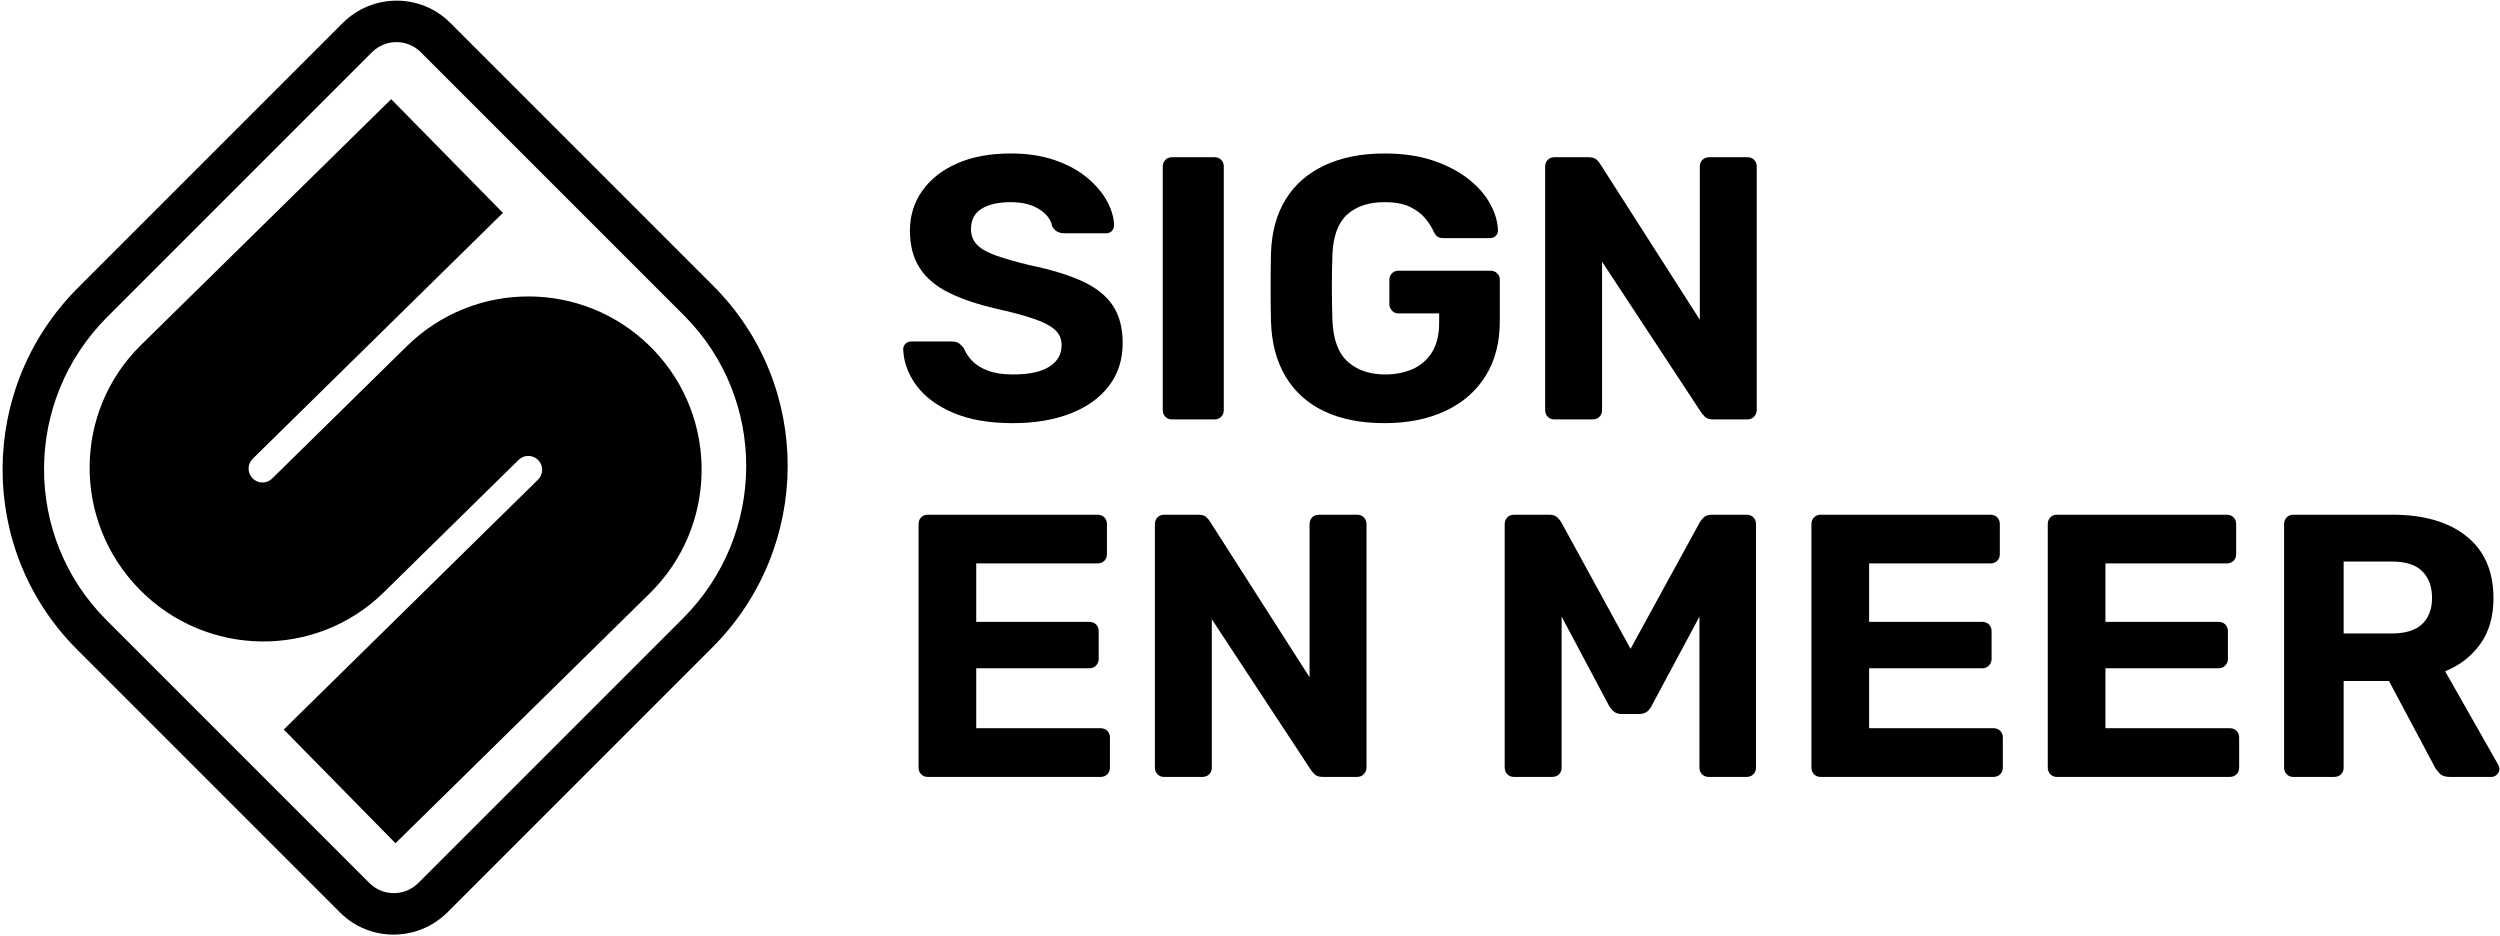 <?xml version="1.0" encoding="UTF-8"?>
<svg width="801px" height="300px" viewBox="0 0 801 300" version="1.1" xmlns="http://www.w3.org/2000/svg" xmlns:xlink="http://www.w3.org/1999/xlink">
    <title>Group 14</title>
    <defs>
        <path d="M108.963,7.184 C118.503,-2.356 133.925,-2.4 143.41,7.084 L227.718,91.392 C259.621,123.295 259.471,175.171 227.382,207.26 L142.584,292.058 C133.044,301.597 117.622,301.642 108.137,292.157 L23.83,207.85 C-8.074,175.947 -7.923,124.071 24.165,91.982 Z M133.988,16.506 C129.677,12.195 122.667,12.215 118.33,16.552 L33.533,101.349 C6.648,128.235 6.522,171.698 33.251,198.428 L117.559,282.735 C121.87,287.047 128.88,287.026 133.217,282.69 L218.014,197.892 C244.899,171.007 245.025,127.544 218.296,100.814 Z M124.512,31.565 L160.313,67.997 L80.133,146.789 C78.444,148.45 78.38,151.144 79.954,152.9 L80.097,153.053 C81.816,154.802 84.62,154.835 86.36,153.125 L120.765,119.314 L129.526,110.711 C151.192,89.42 185.873,89.497 207.417,110.721 L208.066,111.37 L208.704,112.03 C229.549,133.942 229.02,168.619 207.354,189.91 L125.89,269.964 L90.089,233.532 L171.553,153.479 C173.304,151.758 173.33,148.945 171.61,147.195 L171.46,147.05 C169.731,145.446 167.028,145.471 165.327,147.143 L146.676,165.47 L122.161,189.557 C100.417,210.924 65.368,210.517 43.876,188.646 C22.385,166.776 22.589,131.726 44.332,110.358 L124.512,31.565 Z" id="path-1"></path>
    </defs>
    <g id="Page-1" stroke="none" stroke-width="1" fill="none" fill-rule="evenodd">
        <g id="Group-14" transform="translate(0.824, 0.208)">
            <g id="sign-en-meer-copy" transform="translate(288.561, 48.967)" fill="#000000" fill-rule="nonzero">
                <path d="M35.16,86.4 C27.48,86.4 21.06,85.28 15.9,83.04 C10.74,80.8 6.84,77.88 4.2,74.28 C1.56,70.68 0.16,66.84 1.65362442e-12,62.76 C1.65362442e-12,62.04 0.24,61.44 0.72,60.96 C1.2,60.48 1.8,60.24 2.52,60.24 L15.48,60.24 C16.52,60.24 17.32,60.44 17.88,60.84 C18.44,61.24 18.96,61.76 19.44,62.4 C20,63.84 20.9,65.2 22.14,66.48 C23.38,67.76 25.06,68.8 27.18,69.6 C29.3,70.4 31.96,70.8 35.16,70.8 C40.36,70.8 44.26,69.96 46.86,68.28 C49.46,66.6 50.76,64.32 50.76,61.44 C50.76,59.44 50.06,57.8 48.66,56.52 C47.26,55.24 45.06,54.08 42.06,53.04 C39.06,52 35.08,50.92 30.12,49.8 C24.12,48.44 19.02,46.74 14.82,44.7 C10.62,42.66 7.46,40.02 5.34,36.78 C3.22,33.54 2.16,29.52 2.16,24.72 C2.16,19.92 3.48,15.66 6.12,11.94 C8.76,8.22 12.48,5.3 17.28,3.18 C22.08,1.06 27.8,0 34.44,0 C39.8,0 44.54,0.72 48.66,2.16 C52.78,3.6 56.22,5.48 58.98,7.8 C61.74,10.12 63.84,12.6 65.28,15.24 C66.72,17.88 67.48,20.44 67.56,22.92 C67.56,23.64 67.34,24.26 66.9,24.78 C66.46,25.3 65.84,25.56 65.04,25.56 L51.6,25.56 C50.8,25.56 50.08,25.4 49.44,25.08 C48.8,24.76 48.24,24.2 47.76,23.4 C47.36,21.24 45.98,19.4 43.62,17.88 C41.26,16.36 38.2,15.6 34.44,15.6 C30.52,15.6 27.42,16.3 25.14,17.7 C22.86,19.1 21.72,21.28 21.72,24.24 C21.72,26.16 22.32,27.78 23.52,29.1 C24.72,30.42 26.68,31.58 29.4,32.58 C32.12,33.58 35.8,34.64 40.44,35.76 C47.4,37.2 53.08,38.94 57.48,40.98 C61.88,43.02 65.12,45.62 67.2,48.78 C69.28,51.94 70.32,55.92 70.32,60.72 C70.32,66.08 68.84,70.68 65.88,74.52 C62.92,78.36 58.8,81.3 53.52,83.34 C48.24,85.38 42.12,86.4 35.16,86.4 Z" id="Path"></path>
                <path d="M86.04,85.2 C85.24,85.2 84.56,84.92 84,84.36 C83.44,83.8 83.16,83.08 83.16,82.2 L83.16,4.2 C83.16,3.32 83.44,2.6 84,2.04 C84.56,1.48 85.24,1.2 86.04,1.2 L99.84,1.2 C100.64,1.2 101.32,1.48 101.88,2.04 C102.44,2.6 102.72,3.32 102.72,4.2 L102.72,82.2 C102.72,83.08 102.44,83.8 101.88,84.36 C101.32,84.92 100.64,85.2 99.84,85.2 L86.04,85.2 Z" id="Path"></path>
                <path d="M154.2,86.4 C146.68,86.4 140.26,85.14 134.94,82.62 C129.62,80.1 125.5,76.42 122.58,71.58 C119.66,66.74 118.08,60.88 117.84,54 C117.76,50.56 117.72,46.88 117.72,42.96 C117.72,39.04 117.76,35.32 117.84,31.8 C118.08,25.08 119.66,19.36 122.58,14.64 C125.5,9.92 129.66,6.3 135.06,3.78 C140.46,1.26 146.84,0 154.2,0 C160.12,0 165.32,0.76 169.8,2.28 C174.28,3.8 178.06,5.78 181.14,8.22 C184.22,10.66 186.54,13.32 188.1,16.2 C189.66,19.08 190.48,21.88 190.56,24.6 C190.56,25.32 190.32,25.92 189.84,26.4 C189.36,26.88 188.72,27.12 187.92,27.12 L173.04,27.12 C172.24,27.12 171.62,26.96 171.18,26.64 C170.74,26.32 170.36,25.84 170.04,25.2 C169.48,23.84 168.58,22.4 167.34,20.88 C166.1,19.36 164.44,18.1 162.36,17.1 C160.28,16.1 157.56,15.6 154.2,15.6 C149.16,15.6 145.18,16.92 142.26,19.56 C139.34,22.2 137.76,26.48 137.52,32.4 C137.28,39.28 137.28,46.28 137.52,53.4 C137.76,59.56 139.4,64 142.44,66.72 C145.48,69.44 149.48,70.8 154.44,70.8 C157.72,70.8 160.66,70.22 163.26,69.06 C165.86,67.9 167.92,66.1 169.44,63.66 C170.96,61.22 171.72,58.08 171.72,54.24 L171.72,51.24 L158.64,51.24 C157.84,51.24 157.16,50.94 156.6,50.34 C156.04,49.74 155.76,49.04 155.76,48.24 L155.76,40.56 C155.76,39.68 156.04,38.96 156.6,38.4 C157.16,37.84 157.84,37.56 158.64,37.56 L188.16,37.56 C189.04,37.56 189.76,37.84 190.32,38.4 C190.88,38.96 191.16,39.68 191.16,40.56 L191.16,53.64 C191.16,60.52 189.64,66.4 186.6,71.28 C183.56,76.16 179.26,79.9 173.7,82.5 C168.14,85.1 161.64,86.4 154.2,86.4 Z" id="Path"></path>
                <path d="M208.56,85.2 C207.76,85.2 207.08,84.92 206.52,84.36 C205.96,83.8 205.68,83.08 205.68,82.2 L205.68,4.2 C205.68,3.32 205.96,2.6 206.52,2.04 C207.08,1.48 207.76,1.2 208.56,1.2 L219.6,1.2 C220.8,1.2 221.68,1.48 222.24,2.04 C222.8,2.6 223.16,3.04 223.32,3.36 L255.24,53.28 L255.24,4.2 C255.24,3.32 255.52,2.6 256.08,2.04 C256.64,1.48 257.36,1.2 258.24,1.2 L270.48,1.2 C271.36,1.2 272.08,1.48 272.64,2.04 C273.2,2.6 273.48,3.32 273.48,4.2 L273.48,82.2 C273.48,83 273.2,83.7 272.64,84.3 C272.08,84.9 271.36,85.2 270.48,85.2 L259.44,85.2 C258.24,85.2 257.36,84.9 256.8,84.3 C256.24,83.7 255.88,83.28 255.72,83.04 L223.92,34.68 L223.92,82.2 C223.92,83.08 223.64,83.8 223.08,84.36 C222.52,84.92 221.8,85.2 220.92,85.2 L208.56,85.2 Z" id="Path"></path>
                <path d="M7.8,199.745 C7,199.745 6.32,199.465 5.76,198.905 C5.2,198.345 4.92,197.625 4.92,196.745 L4.92,118.745 C4.92,117.865 5.2,117.145 5.76,116.585 C6.32,116.025 7,115.745 7.8,115.745 L62.28,115.745 C63.16,115.745 63.88,116.025 64.44,116.585 C65,117.145 65.28,117.865 65.28,118.745 L65.28,128.345 C65.28,129.225 65,129.945 64.44,130.505 C63.88,131.065 63.16,131.345 62.28,131.345 L23.4,131.345 L23.4,150.065 L59.64,150.065 C60.52,150.065 61.24,150.345 61.8,150.905 C62.36,151.465 62.64,152.185 62.64,153.065 L62.64,161.945 C62.64,162.745 62.36,163.445 61.8,164.045 C61.24,164.645 60.52,164.945 59.64,164.945 L23.4,164.945 L23.4,184.145 L63.24,184.145 C64.12,184.145 64.84,184.425 65.4,184.985 C65.96,185.545 66.24,186.265 66.24,187.145 L66.24,196.745 C66.24,197.625 65.96,198.345 65.4,198.905 C64.84,199.465 64.12,199.745 63.24,199.745 L7.8,199.745 Z" id="Path"></path>
                <path d="M83.52,199.745 C82.72,199.745 82.04,199.465 81.48,198.905 C80.92,198.345 80.64,197.625 80.64,196.745 L80.64,118.745 C80.64,117.865 80.92,117.145 81.48,116.585 C82.04,116.025 82.72,115.745 83.52,115.745 L94.56,115.745 C95.76,115.745 96.64,116.025 97.2,116.585 C97.76,117.145 98.12,117.585 98.28,117.905 L130.2,167.825 L130.2,118.745 C130.2,117.865 130.48,117.145 131.04,116.585 C131.6,116.025 132.32,115.745 133.2,115.745 L145.44,115.745 C146.32,115.745 147.04,116.025 147.6,116.585 C148.16,117.145 148.44,117.865 148.44,118.745 L148.44,196.745 C148.44,197.545 148.16,198.245 147.6,198.845 C147.04,199.445 146.32,199.745 145.44,199.745 L134.4,199.745 C133.2,199.745 132.32,199.445 131.76,198.845 C131.2,198.245 130.84,197.825 130.68,197.585 L98.88,149.225 L98.88,196.745 C98.88,197.625 98.6,198.345 98.04,198.905 C97.48,199.465 96.76,199.745 95.88,199.745 L83.52,199.745 Z" id="Path"></path>
                <path d="M195.72,199.745 C194.84,199.745 194.12,199.465 193.56,198.905 C193,198.345 192.72,197.625 192.72,196.745 L192.72,118.745 C192.72,117.865 193,117.145 193.56,116.585 C194.12,116.025 194.84,115.745 195.72,115.745 L207,115.745 C208.2,115.745 209.1,116.065 209.7,116.705 C210.3,117.345 210.68,117.825 210.84,118.145 L233.04,158.705 L255.24,118.145 C255.4,117.825 255.78,117.345 256.38,116.705 C256.98,116.065 257.88,115.745 259.08,115.745 L270.24,115.745 C271.12,115.745 271.84,116.025 272.4,116.585 C272.96,117.145 273.24,117.865 273.24,118.745 L273.24,196.745 C273.24,197.625 272.96,198.345 272.4,198.905 C271.84,199.465 271.12,199.745 270.24,199.745 L258,199.745 C257.2,199.745 256.52,199.465 255.96,198.905 C255.4,198.345 255.12,197.625 255.12,196.745 L255.12,148.385 L239.88,176.825 C239.56,177.545 239.08,178.185 238.44,178.745 C237.8,179.305 236.92,179.585 235.8,179.585 L230.16,179.585 C229.12,179.585 228.28,179.305 227.64,178.745 C227,178.185 226.48,177.545 226.08,176.825 L210.96,148.385 L210.96,196.745 C210.96,197.625 210.68,198.345 210.12,198.905 C209.56,199.465 208.84,199.745 207.96,199.745 L195.72,199.745 Z" id="Path"></path>
                <path d="M293.88,199.745 C293.08,199.745 292.4,199.465 291.84,198.905 C291.28,198.345 291,197.625 291,196.745 L291,118.745 C291,117.865 291.28,117.145 291.84,116.585 C292.4,116.025 293.08,115.745 293.88,115.745 L348.36,115.745 C349.24,115.745 349.96,116.025 350.52,116.585 C351.08,117.145 351.36,117.865 351.36,118.745 L351.36,128.345 C351.36,129.225 351.08,129.945 350.52,130.505 C349.96,131.065 349.24,131.345 348.36,131.345 L309.48,131.345 L309.48,150.065 L345.72,150.065 C346.6,150.065 347.32,150.345 347.88,150.905 C348.44,151.465 348.72,152.185 348.72,153.065 L348.72,161.945 C348.72,162.745 348.44,163.445 347.88,164.045 C347.32,164.645 346.6,164.945 345.72,164.945 L309.48,164.945 L309.48,184.145 L349.32,184.145 C350.2,184.145 350.92,184.425 351.48,184.985 C352.04,185.545 352.32,186.265 352.32,187.145 L352.32,196.745 C352.32,197.625 352.04,198.345 351.48,198.905 C350.92,199.465 350.2,199.745 349.32,199.745 L293.88,199.745 Z" id="Path"></path>
                <path d="M369.599,199.745 C368.799,199.745 368.119,199.465 367.559,198.905 C366.999,198.345 366.719,197.625 366.719,196.745 L366.719,118.745 C366.719,117.865 366.999,117.145 367.559,116.585 C368.119,116.025 368.799,115.745 369.599,115.745 L424.079,115.745 C424.959,115.745 425.679,116.025 426.239,116.585 C426.799,117.145 427.079,117.865 427.079,118.745 L427.079,128.345 C427.079,129.225 426.799,129.945 426.239,130.505 C425.679,131.065 424.959,131.345 424.079,131.345 L385.199,131.345 L385.199,150.065 L421.439,150.065 C422.319,150.065 423.039,150.345 423.599,150.905 C424.159,151.465 424.439,152.185 424.439,153.065 L424.439,161.945 C424.439,162.745 424.159,163.445 423.599,164.045 C423.039,164.645 422.319,164.945 421.439,164.945 L385.199,164.945 L385.199,184.145 L425.039,184.145 C425.919,184.145 426.639,184.425 427.199,184.985 C427.759,185.545 428.039,186.265 428.039,187.145 L428.039,196.745 C428.039,197.625 427.759,198.345 427.199,198.905 C426.639,199.465 425.919,199.745 425.039,199.745 L369.599,199.745 Z" id="Path"></path>
                <path d="M445.319,199.745 C444.519,199.745 443.839,199.465 443.279,198.905 C442.719,198.345 442.439,197.625 442.439,196.745 L442.439,118.745 C442.439,117.865 442.719,117.145 443.279,116.585 C443.839,116.025 444.519,115.745 445.319,115.745 L477.239,115.745 C487.239,115.745 495.119,118.045 500.879,122.645 C506.639,127.245 509.519,133.865 509.519,142.505 C509.519,148.345 508.119,153.225 505.319,157.145 C502.519,161.065 498.759,163.985 494.039,165.905 L511.079,195.905 C511.319,196.385 511.439,196.825 511.439,197.225 C511.439,197.865 511.179,198.445 510.659,198.965 C510.139,199.485 509.559,199.745 508.919,199.745 L495.479,199.745 C494.039,199.745 492.959,199.365 492.239,198.605 C491.519,197.845 490.999,197.145 490.679,196.505 L476.039,169.025 L461.519,169.025 L461.519,196.745 C461.519,197.625 461.239,198.345 460.679,198.905 C460.119,199.465 459.399,199.745 458.519,199.745 L445.319,199.745 Z M461.519,153.785 L476.999,153.785 C481.319,153.785 484.539,152.785 486.659,150.785 C488.779,148.785 489.839,145.985 489.839,142.385 C489.839,138.785 488.799,135.945 486.719,133.865 C484.639,131.785 481.399,130.745 476.999,130.745 L461.519,130.745 L461.519,153.785 Z" id="Shape"></path>
            </g>
            <g id="Group-2-Copy">
                <mask id="mask-2" fill="white">
                    <use xlink:href="#path-1"></use>
                </mask>
                <use id="Combined-Shape-Copy" fill="#000000" fill-rule="nonzero" xlink:href="#path-1"></use>
            </g>
        </g>
    </g>
</svg>